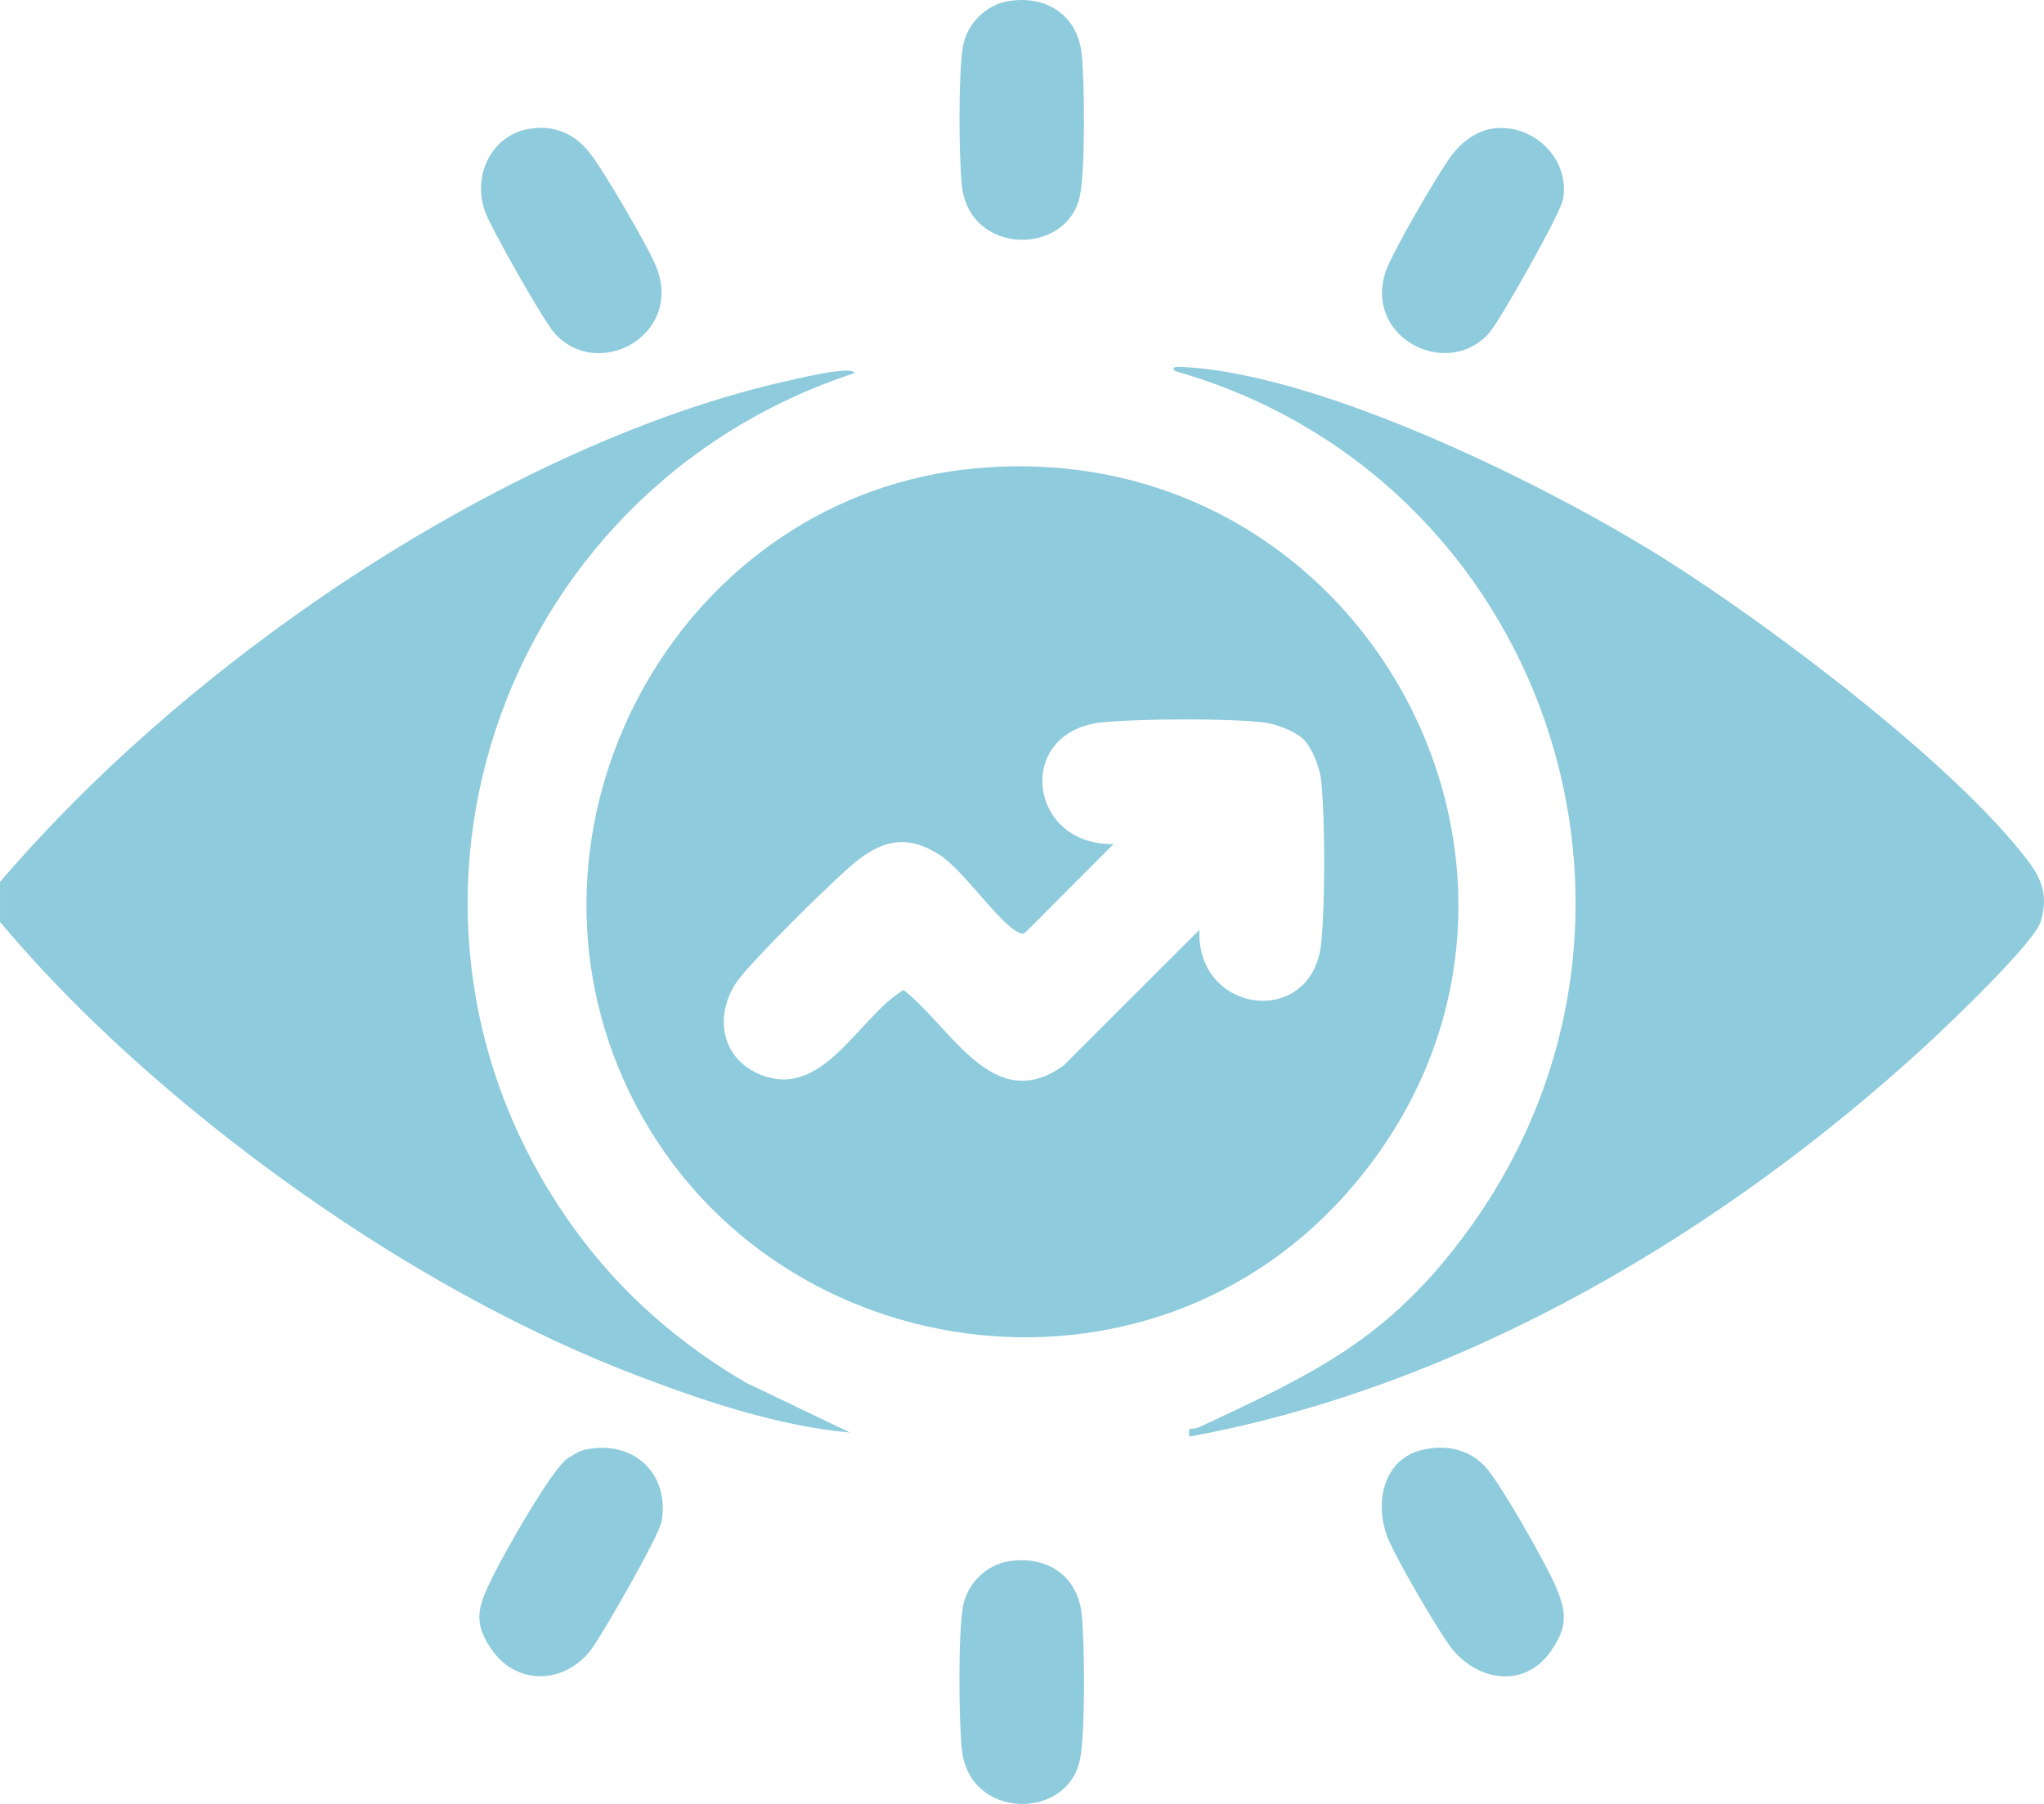 <svg xmlns="http://www.w3.org/2000/svg" id="Layer_2" viewBox="0 0 697.79 616.02"><defs><style>.cls-1{fill:#8ecbdd;}</style></defs><g id="Layer_1-2"><path class="cls-1" d="M0,301.17c31.09-36.37,69.08-69.27,108.58-96.49,46.42-32,104.54-62.08,159.83-74.53,2.29-.52,23.12-5.61,23.2-2.71-122.51,40.23-172.21,186.9-95.14,292.7,15.62,21.45,35.44,38.75,58.31,52.06l35.45,16.99c-24.47-2.25-49.57-10.62-72.55-19.4-52.87-20.21-104.99-52.69-148.83-88.26-24.55-19.92-48.61-42.57-68.84-66.73v-13.63Z"></path><path class="cls-1" d="M333.56,159.87c135.62-12.01,216.77,146.31,125.59,248.22-71.36,79.76-203.35,57.59-246.39-39.67-40.31-91.07,20.86-199.7,120.8-208.55ZM445.1,252.58c-2.96-2.96-9.65-5.46-13.84-5.92-13-1.42-41.36-1.24-54.56-.05-30.46,2.74-26.05,42.18,3.45,41.61l-29.98,30.06c-1.03.91-1.65.54-2.7,0-6.78-3.49-18.56-21.18-26.8-26.43-10.26-6.54-18.41-5.42-27.75,1.79-6.98,5.38-36.92,34.99-41.43,41.68-7.74,11.46-5.34,25.98,7.81,31.51,21.59,9.07,33.65-19.44,49.14-28.78,16.41,12.75,30.63,43.11,54.68,25.78l46.34-46.31c-1.19,28.83,38.39,33.74,41.56,4.77,1.38-12.66,1.38-43.21,0-55.87-.46-4.19-2.96-10.88-5.92-13.84Z"></path><path class="cls-1" d="M406.06,490.56c-.75-3.9,1.06-2.19,2.97-3.08,39.88-18.55,65.17-30.31,92.14-67.34,77.83-106.85,26.02-257.47-99.88-293.39-2.25-1.82,1.64-1.47,2.74-1.41,47.43,2.35,125.04,40.68,165.4,66.26,35.57,22.54,97.67,69.23,122.71,102.11,5.11,6.71,7.04,12.37,4.56,20.85-2.15,7.34-31.16,34.98-38.57,41.81-69.58,64.07-158.12,116.88-252.09,134.19Z"></path><path class="cls-1" d="M199.93,494.97c16.24-3.37,28.76,8.08,25.93,24.57-.83,4.85-20.29,38.84-24.2,43.92-8.7,11.31-24.57,12.25-33.26.56-7.79-10.48-4.79-16.32.33-26.68,3.65-7.4,19.53-35.43,24.85-39.19,1.7-1.2,4.36-2.77,6.34-3.19Z"></path><path class="cls-1" d="M486.07,494.97c7.89-1.64,15.25-.14,20.87,5.75,4.96,5.19,20.59,32.84,23.82,40.23,4,9.17,4.76,14.35-1.49,23.1-9.24,12.96-25.76,9.82-34.43-2.17-4.8-6.65-17.82-28.96-20.9-36.33-4.96-11.85-1.95-27.66,12.13-30.58Z"></path><path class="cls-1" d="M344.38,533.13c12.89-2.09,23.47,4.84,24.89,18.06,1.04,9.74,1.28,40.86-.61,49.81-4.36,20.68-37.72,20.42-40.28-3.48-1.08-10.1-1.29-39.12.33-48.73,1.31-7.78,7.73-14.38,15.67-15.67Z"></path><path class="cls-1" d="M180.88,43.96c8.11-1.28,14.94,1.51,20.13,7.83,4.66,5.66,20.47,32.73,23.12,39.55,9,23.21-19.94,38.87-34.75,22.5-3.87-4.28-21.64-35.7-23.79-41.61-4.41-12.14,2.05-26.18,15.29-28.27Z"></path><path class="cls-1" d="M509.26,43.96c14.03-2.22,26.97,10.39,24.3,24.27-.92,4.78-21.62,41.55-25.29,45.61-14.57,16.09-43.09,1.09-35.08-21.47,2.34-6.59,17.74-33.1,22.2-39.1,3.3-4.44,8.27-8.42,13.88-9.3Z"></path><path class="cls-1" d="M344.38.37c12.89-2.09,23.47,4.84,24.89,18.06,1.02,9.54,1.24,39.67-.61,48.45-4.36,20.68-37.72,20.42-40.28-3.48-1.06-9.87-1.25-37.97.33-47.37,1.31-7.78,7.73-14.38,15.67-15.67Z"></path></g></svg>